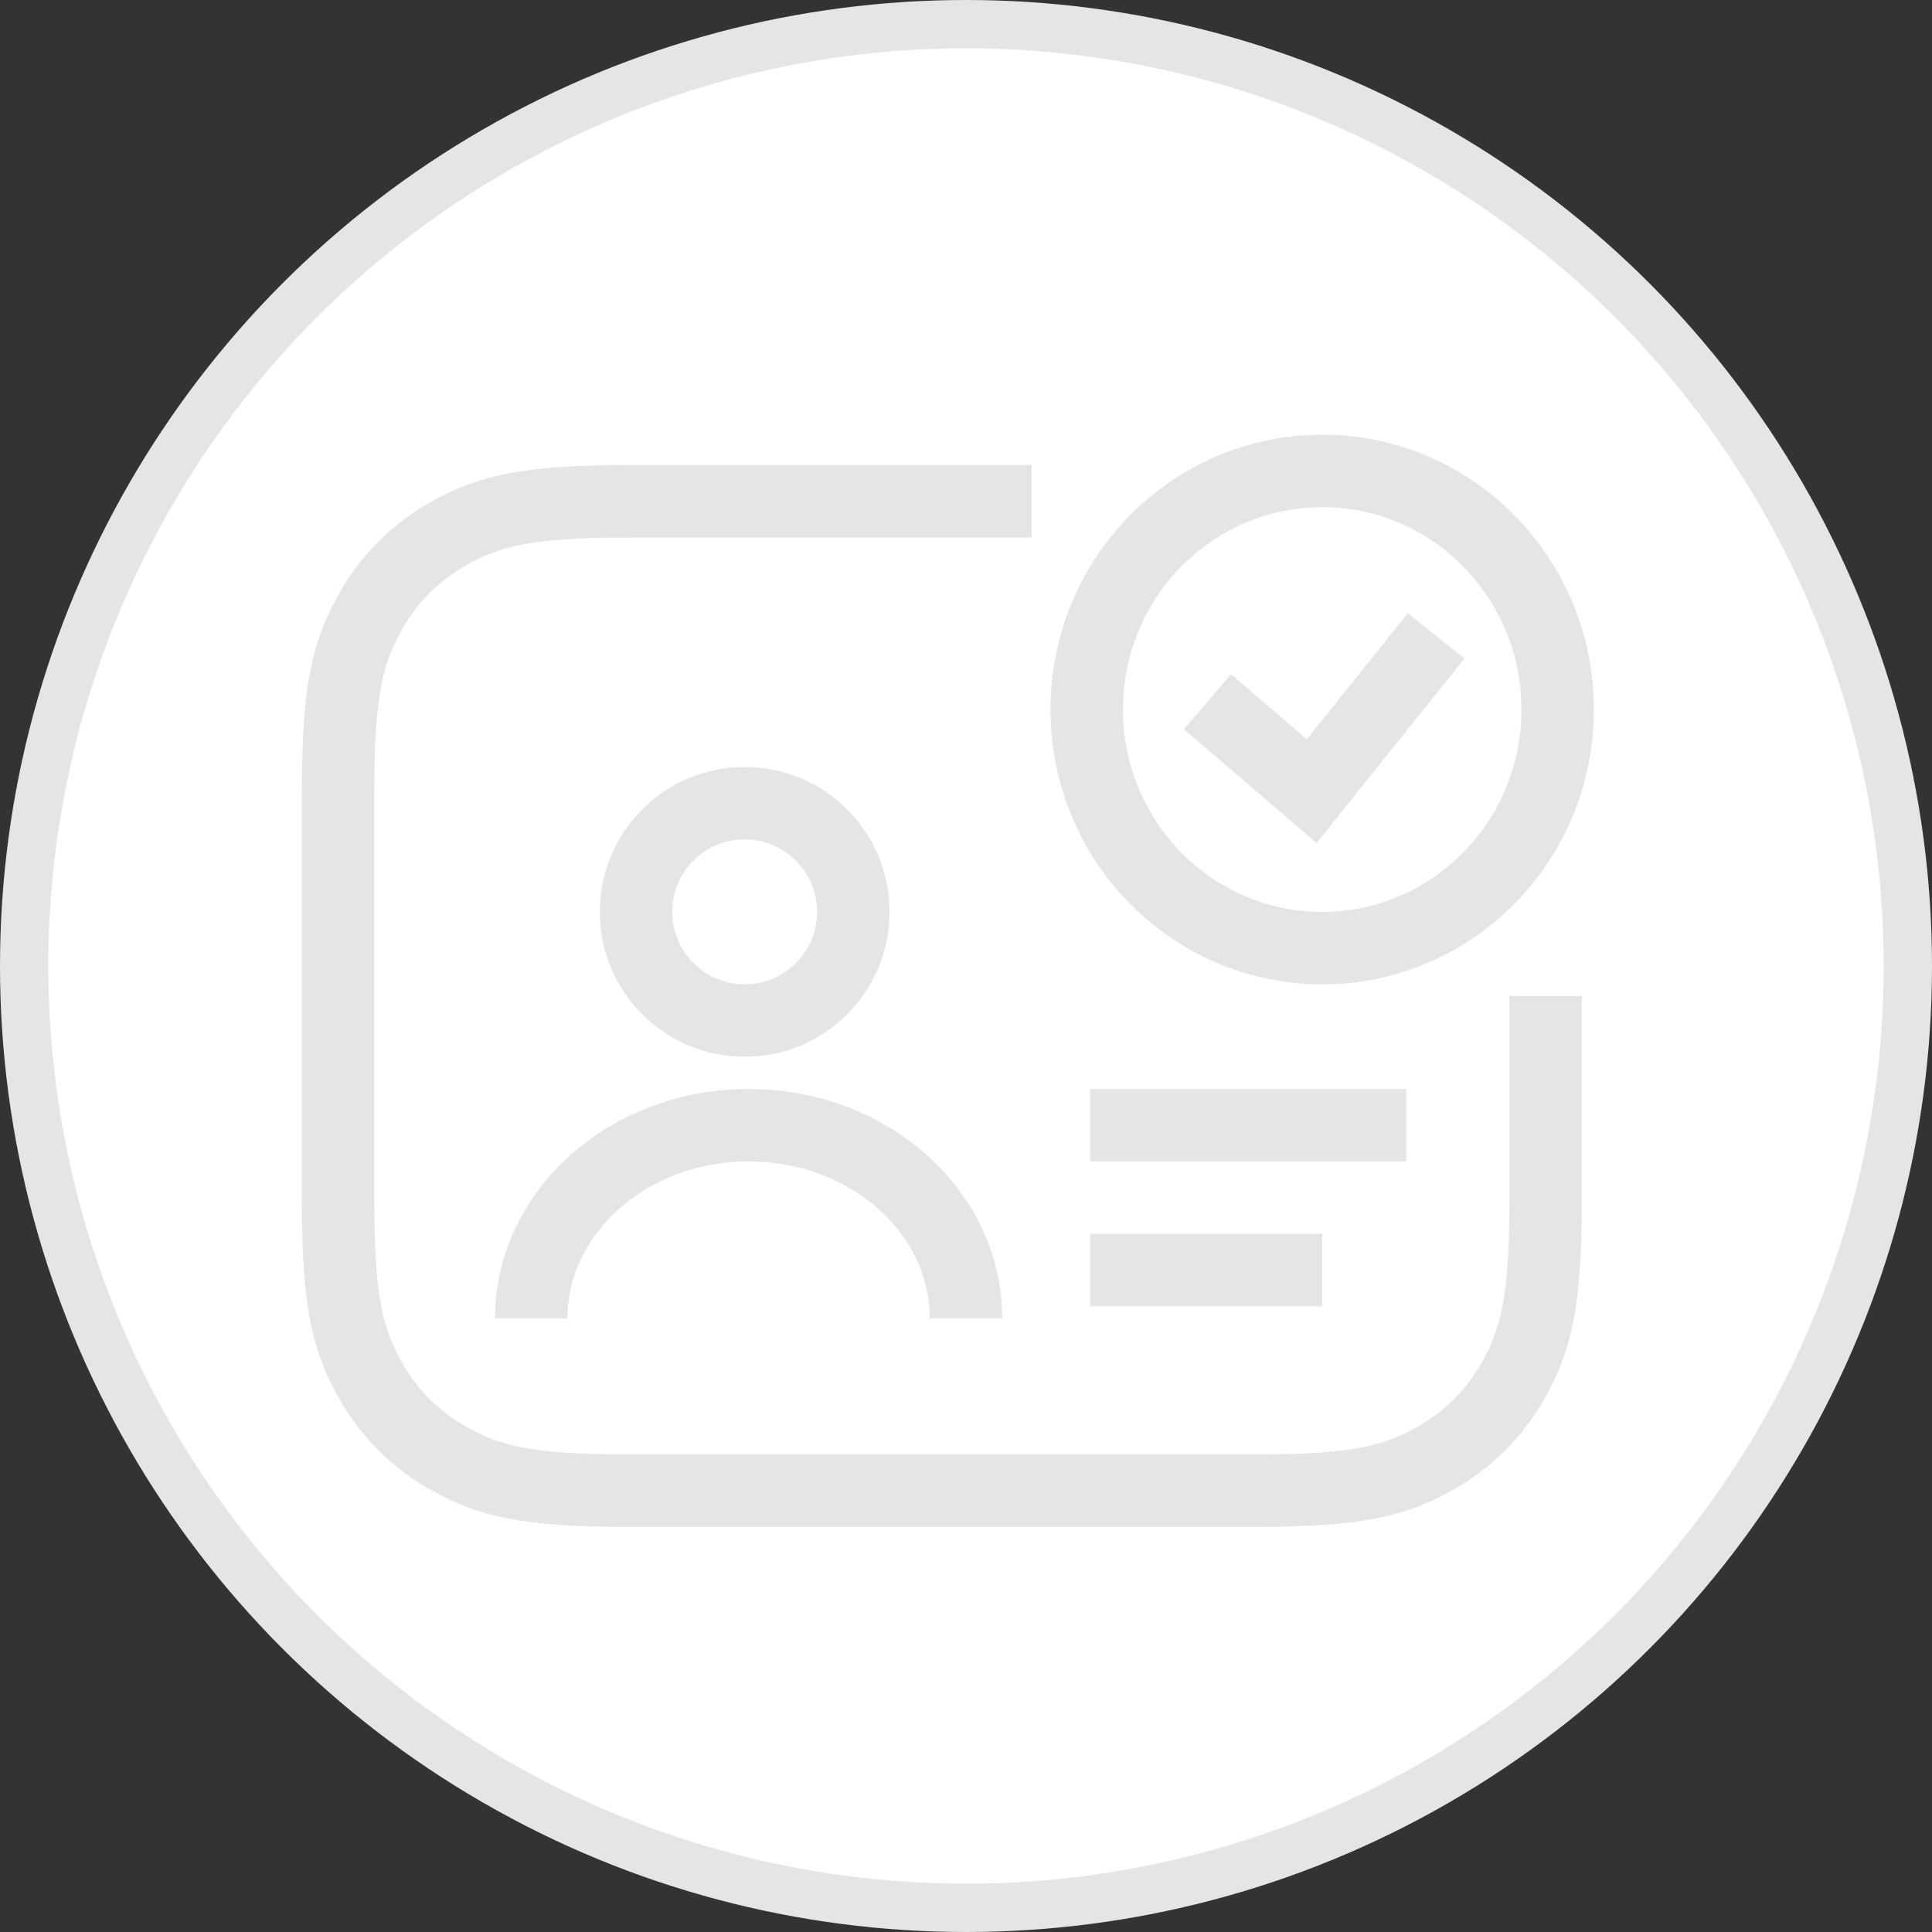 <?xml version="1.0" encoding="UTF-8"?>
<svg width="40px" height="40px" viewBox="0 0 40 40" version="1.1" xmlns="http://www.w3.org/2000/svg" xmlns:xlink="http://www.w3.org/1999/xlink">
    <rect x="0" y="0" width="40" height="40" fill="#333333" stroke="none"/>
    <title>open-step2</title>
    <g id="页面-1" stroke="none" stroke-width="1" fill="none" fill-rule="evenodd">
        <g id="开户" transform="translate(-882, -403)" stroke="#E5E5E5">
            <g id="form-box" transform="translate(700, 200)">
                <g id="编组" transform="translate(58, 203)">
                    <g id="编组" transform="translate(124, 0)">
                        <circle id="椭圆形备份" fill="#FFFFFF" cx="20" cy="20" r="19.5"></circle>
                        <g id="编组-43" transform="translate(7, 9)" stroke-width="1.5">
                            <path d="M25,11.621 L25,15.913 C25,17.982 24.785,18.732 24.38,19.488 C23.976,20.244 23.382,20.838 22.626,21.242 C21.87,21.647 21.12,21.862 19.051,21.862 L5.949,21.862 C3.88,21.862 3.13,21.647 2.374,21.242 C1.618,20.838 1.024,20.244 0.62,19.488 C0.215,18.732 0,17.982 0,15.913 L0,7.328 C0,5.26 0.215,4.509 0.62,3.753 C1.024,2.997 1.618,2.404 2.374,1.999 C3.13,1.595 3.88,1.379 5.949,1.379 L14.359,1.379" id="矩形-3"></path>
                            <path d="M15.57,14.296 C15.57,14.296 22.114,14.296 22.114,14.296" id="路径-3"></path>
                            <path d="M15.57,17.296 C15.57,17.296 20.375,17.296 20.375,17.296" id="路径-3备份"></path>
                            <ellipse id="椭圆形备份-10" cx="20.375" cy="5.69" rx="4.875" ry="4.94"></ellipse>
                            <path d="M18,5.53 C18,5.53 20.158,7.379 20.158,7.379 C20.158,7.379 22.733,4.165 22.733,4.165" id="路径-2" fill-rule="nonzero"></path>
                            <circle id="椭圆形" cx="8.417" cy="9.879" r="2.25"></circle>
                            <path d="M13,18.296 C13,16.087 10.985,14.296 8.5,14.296 C6.015,14.296 4,16.087 4,18.296" id="路径"></path>
                        </g>
                    </g>
                </g>
            </g>
        </g>
    </g>
</svg>